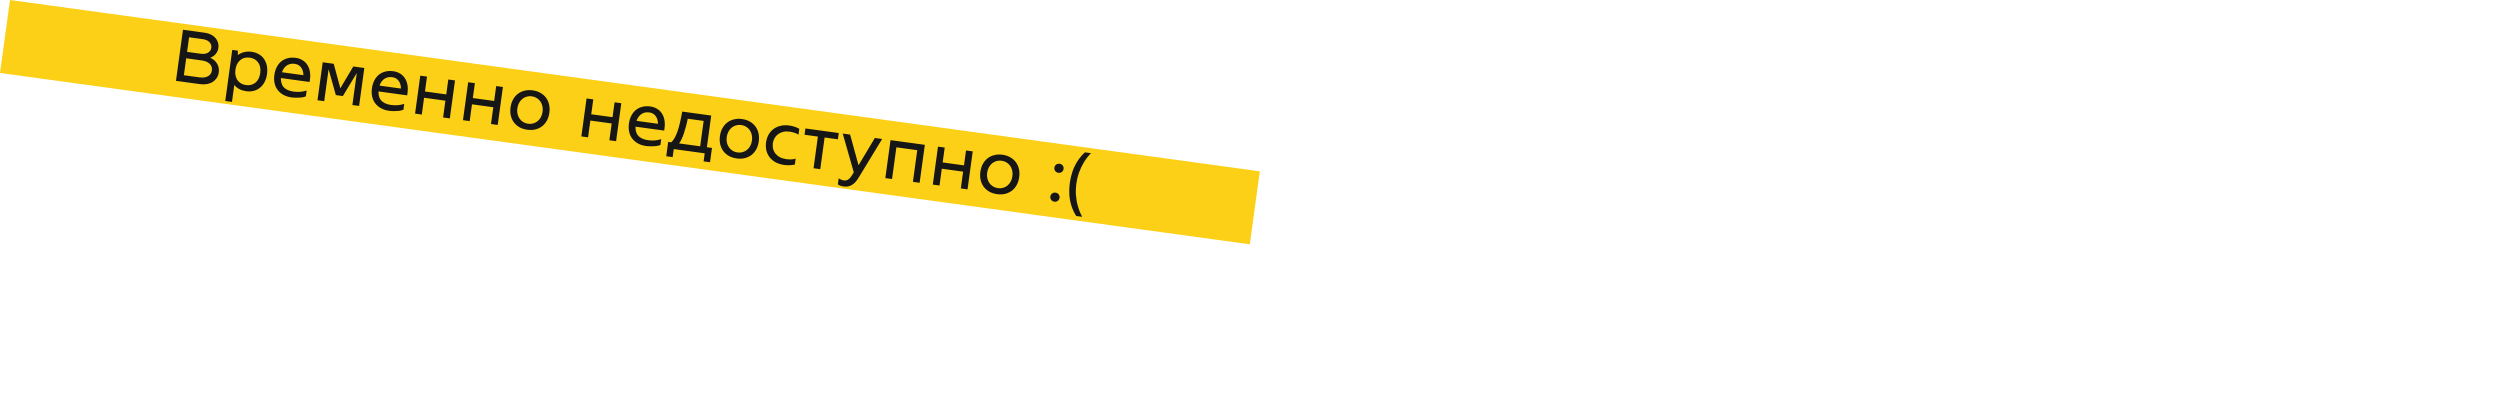 <?xml version="1.0" encoding="UTF-8"?> <svg xmlns="http://www.w3.org/2000/svg" width="1086" height="181" viewBox="0 0 1086 181" fill="none"><rect width="548" height="32" transform="translate(4.346) rotate(7.806)" fill="#FBD017"></rect><path d="M79.486 12.925L88.997 14.228C90.012 14.367 90.911 14.641 91.695 15.05C92.478 15.459 93.121 15.956 93.622 16.542C94.123 17.127 94.486 17.78 94.71 18.5C94.934 19.22 94.993 19.971 94.886 20.753C94.747 21.767 94.367 22.652 93.747 23.406C93.126 24.161 92.318 24.718 91.322 25.076C92.659 25.691 93.659 26.56 94.323 27.684C94.99 28.788 95.228 30.037 95.037 31.432C94.912 32.341 94.618 33.151 94.154 33.863C93.694 34.553 93.109 35.13 92.399 35.592C91.693 36.034 90.865 36.34 89.915 36.511C88.987 36.686 87.984 36.699 86.906 36.551L76.444 35.117L79.486 12.925ZM86.663 33.611C88.164 33.817 89.392 33.651 90.349 33.115C91.326 32.581 91.893 31.744 92.05 30.603C92.206 29.461 91.885 28.502 91.088 27.725C90.311 26.951 89.172 26.462 87.671 26.256L80.887 25.326L79.879 32.681L86.663 33.611ZM82.139 16.195L81.269 22.536L87.166 23.344C88.456 23.521 89.509 23.375 90.327 22.905C91.166 22.439 91.652 21.72 91.786 20.747C91.919 19.775 91.644 18.952 90.962 18.277C90.3 17.605 89.325 17.18 88.035 17.003L82.139 16.195ZM100.77 44.266L97.853 43.866L100.895 21.673L103.305 22.003L103.334 23.913C105.034 22.66 107.026 22.191 109.308 22.503C110.492 22.666 111.532 23.013 112.428 23.545C113.345 24.08 114.091 24.763 114.666 25.596C115.262 26.431 115.678 27.403 115.913 28.512C116.149 29.621 116.177 30.831 115.997 32.141C115.818 33.452 115.465 34.609 114.94 35.614C114.415 36.618 113.753 37.443 112.954 38.087C112.176 38.734 111.273 39.192 110.246 39.46C109.24 39.731 108.145 39.786 106.961 39.623C105.884 39.476 104.901 39.179 104.015 38.735C103.152 38.272 102.407 37.664 101.778 36.91L100.77 44.266ZM113.049 31.737C113.304 29.877 113.007 28.351 112.159 27.158C111.331 25.968 110.104 25.261 108.476 25.038C107.631 24.922 106.85 24.966 106.133 25.169C105.416 25.372 104.787 25.717 104.247 26.202C103.731 26.67 103.297 27.246 102.944 27.93C102.613 28.616 102.389 29.393 102.27 30.259C102.154 31.105 102.161 31.913 102.293 32.685C102.448 33.438 102.709 34.12 103.078 34.731C103.471 35.323 103.985 35.813 104.62 36.202C105.256 36.59 105.997 36.843 106.842 36.959C108.47 37.182 109.842 36.831 110.959 35.908C112.097 34.987 112.794 33.597 113.049 31.737ZM126.692 42.328C125.36 42.146 124.183 41.78 123.16 41.23C122.159 40.684 121.328 39.989 120.669 39.145C120.009 38.3 119.551 37.323 119.294 36.211C119.038 35.099 118.999 33.888 119.179 32.577C119.358 31.267 119.711 30.109 120.236 29.105C120.761 28.1 121.423 27.276 122.222 26.632C123.042 25.99 123.977 25.537 125.025 25.272C126.095 25.009 127.242 24.962 128.468 25.13C129.588 25.284 130.565 25.622 131.397 26.145C132.254 26.65 132.949 27.316 133.481 28.143C134.017 28.948 134.384 29.881 134.583 30.942C134.804 32.006 134.827 33.172 134.653 34.44L131.705 34.036C131.942 32.303 131.73 30.863 131.069 29.718C130.408 28.572 129.39 27.905 128.017 27.717C126.474 27.505 125.163 27.875 124.086 28.825C123.029 29.778 122.376 31.164 122.127 32.981C121.582 36.955 123.381 39.226 127.524 39.794C128.517 39.93 129.515 39.959 130.516 39.881C131.52 39.782 132.418 39.592 133.21 39.313L132.858 41.881C132.292 42.084 131.712 42.23 131.118 42.321C130.527 42.391 129.951 42.43 129.39 42.44C128.847 42.473 128.342 42.468 127.874 42.425C127.403 42.404 127.009 42.372 126.692 42.328ZM119.844 31.021L134.079 32.973L133.901 34.273L134.662 34.377L134.492 35.613L119.496 33.558L119.844 31.021ZM155.338 29.136L158.255 29.536L155.995 46.022L153.078 45.622L155.338 29.136ZM140.184 27.059L143.101 27.459L140.841 43.945L137.924 43.545L140.184 27.059ZM157.462 29.428L157.115 31.964L155.022 31.677L148.929 41.727L146.963 41.457L147.337 38.731L147.591 38.765L153.468 28.88L157.462 29.428ZM144.971 27.715L147.971 38.818L148.225 38.852L147.851 41.579L145.885 41.309L142.721 29.991L140.629 29.704L140.977 27.168L144.971 27.715ZM169.077 48.138C167.745 47.956 166.568 47.59 165.545 47.041C164.543 46.494 163.713 45.799 163.053 44.955C162.394 44.111 161.936 43.133 161.679 42.021C161.422 40.909 161.384 39.698 161.563 38.388C161.743 37.077 162.096 35.92 162.621 34.915C163.146 33.91 163.808 33.086 164.607 32.442C165.427 31.801 166.361 31.347 167.41 31.082C168.479 30.819 169.627 30.772 170.853 30.94C171.973 31.094 172.95 31.432 173.782 31.955C174.639 32.46 175.334 33.126 175.866 33.953C176.402 34.758 176.769 35.692 176.968 36.753C177.189 37.816 177.212 38.982 177.038 40.25L174.089 39.846C174.327 38.113 174.115 36.674 173.454 35.528C172.793 34.382 171.775 33.715 170.402 33.527C168.859 33.315 167.548 33.685 166.471 34.635C165.414 35.589 164.761 36.974 164.512 38.792C163.967 42.765 165.766 45.036 169.909 45.604C170.902 45.74 171.899 45.769 172.901 45.691C173.905 45.592 174.803 45.403 175.595 45.124L175.243 47.691C174.677 47.894 174.097 48.041 173.503 48.131C172.912 48.201 172.336 48.24 171.775 48.25C171.232 48.283 170.726 48.278 170.259 48.236C169.788 48.214 169.394 48.182 169.077 48.138ZM162.229 36.831L176.464 38.783L176.286 40.083L177.047 40.187L176.877 41.423L161.881 39.368L162.229 36.831ZM194.743 34.538L197.66 34.938L195.4 51.424L192.483 51.024L194.743 34.538ZM181.682 39.337L196.773 41.405L196.399 44.132L181.308 42.063L181.682 39.337ZM182.569 32.869L185.486 33.269L183.226 49.755L180.309 49.355L182.569 32.869ZM215.548 37.39L218.465 37.79L216.205 54.276L213.288 53.876L215.548 37.39ZM202.488 42.189L217.579 44.257L217.205 46.984L202.114 44.915L202.488 42.189ZM203.374 35.721L206.291 36.121L204.031 52.607L201.114 52.207L203.374 35.721ZM221.782 46.642C221.958 45.353 222.318 44.218 222.862 43.237C223.408 42.236 224.102 41.416 224.943 40.777C225.787 40.118 226.755 39.658 227.846 39.399C228.939 39.118 230.12 39.065 231.388 39.238C232.656 39.412 233.779 39.782 234.757 40.346C235.737 40.89 236.546 41.593 237.181 42.455C237.819 43.296 238.267 44.273 238.524 45.385C238.783 46.475 238.825 47.665 238.648 48.954C238.471 50.244 238.11 51.389 237.563 52.391C237.02 53.371 236.326 54.192 235.482 54.851C234.641 55.489 233.673 55.949 232.58 56.23C231.489 56.489 230.309 56.532 229.041 56.358C227.773 56.184 226.649 55.826 225.668 55.282C224.69 54.718 223.882 54.015 223.244 53.173C222.609 52.311 222.161 51.335 221.902 50.244C221.645 49.132 221.605 47.932 221.782 46.642ZM224.73 47.047C224.611 47.913 224.639 48.735 224.812 49.513C224.988 50.269 225.283 50.944 225.697 51.539C226.11 52.135 226.635 52.626 227.271 53.015C227.907 53.404 228.616 53.651 229.398 53.759C230.201 53.869 230.95 53.821 231.646 53.615C232.363 53.411 233.001 53.079 233.559 52.617C234.118 52.156 234.584 51.584 234.957 50.903C235.333 50.201 235.581 49.417 235.699 48.55C235.818 47.684 235.789 46.872 235.613 46.116C235.44 45.339 235.146 44.652 234.733 44.057C234.319 43.462 233.794 42.971 233.158 42.582C232.544 42.196 231.835 41.948 231.032 41.838C230.25 41.731 229.5 41.779 228.783 41.982C228.066 42.185 227.429 42.518 226.87 42.98C226.312 43.441 225.844 44.023 225.468 44.725C225.095 45.406 224.849 46.18 224.73 47.047ZM266.974 44.44L269.89 44.839L267.631 61.325L264.714 60.925L266.974 44.44ZM253.913 49.238L269.004 51.307L268.63 54.033L253.539 51.965L253.913 49.238ZM254.8 42.771L257.716 43.17L255.456 59.656L252.54 59.257L254.8 42.771ZM280.72 63.443C279.389 63.26 278.211 62.894 277.189 62.345C276.187 61.798 275.356 61.103 274.697 60.259C274.037 59.415 273.579 58.437 273.323 57.325C273.066 56.213 273.027 55.002 273.207 53.692C273.387 52.381 273.739 51.224 274.264 50.219C274.79 49.215 275.452 48.39 276.251 47.746C277.071 47.105 278.005 46.652 279.053 46.386C280.123 46.124 281.271 46.076 282.496 46.245C283.617 46.398 284.593 46.736 285.426 47.26C286.282 47.765 286.977 48.431 287.51 49.257C288.045 50.063 288.413 50.996 288.612 52.057C288.832 53.121 288.855 54.287 288.681 55.555L285.733 55.151C285.97 53.417 285.759 51.978 285.097 50.832C284.436 49.687 283.419 49.019 282.045 48.831C280.502 48.62 279.192 48.989 278.114 49.94C277.057 50.893 276.405 52.278 276.155 54.096C275.611 58.069 277.41 60.34 281.552 60.908C282.546 61.044 283.543 61.073 284.544 60.995C285.548 60.896 286.446 60.707 287.238 60.428L286.886 62.996C286.32 63.198 285.74 63.345 285.146 63.436C284.555 63.505 283.979 63.545 283.418 63.554C282.875 63.587 282.37 63.583 281.902 63.54C281.431 63.519 281.037 63.486 280.72 63.443ZM273.872 52.136L288.107 54.087L287.929 55.387L288.69 55.491L288.52 56.728L273.525 54.672L273.872 52.136ZM306.124 66.602L292.682 64.759L292.203 68.247L289.414 67.864L290.265 61.65L291.533 61.824C292.303 61.24 293.049 60.115 293.773 58.449C294.52 56.764 295.208 54.339 295.836 51.174L296.368 48.469L308.954 50.194L307.068 63.954L309.287 64.258L308.436 70.472L305.646 70.089L306.124 66.602ZM304.151 63.554L305.664 52.521L298.753 51.574C298.53 52.727 298.268 53.854 297.966 54.954C297.689 56.036 297.388 57.05 297.065 57.996C296.741 58.942 296.399 59.789 296.038 60.536C295.701 61.265 295.352 61.852 294.989 62.298L304.151 63.554ZM312.743 59.112C312.92 57.822 313.28 56.687 313.824 55.707C314.37 54.705 315.064 53.885 315.905 53.247C316.749 52.587 317.717 52.128 318.807 51.868C319.901 51.587 321.082 51.534 322.35 51.708C323.618 51.882 324.741 52.251 325.719 52.815C326.699 53.359 327.507 54.062 328.143 54.924C328.781 55.765 329.229 56.742 329.485 57.854C329.745 58.944 329.786 60.134 329.61 61.424C329.433 62.713 329.071 63.858 328.525 64.86C327.981 65.841 327.288 66.661 326.444 67.32C325.602 67.959 324.635 68.418 323.541 68.699C322.451 68.959 321.271 69.001 320.003 68.828C318.735 68.654 317.611 68.295 316.63 67.751C315.652 67.187 314.844 66.484 314.206 65.643C313.571 64.78 313.123 63.804 312.863 62.713C312.607 61.601 312.567 60.401 312.743 59.112ZM315.692 59.516C315.573 60.382 315.6 61.204 315.774 61.982C315.95 62.738 316.245 63.414 316.659 64.009C317.072 64.604 317.597 65.096 318.233 65.484C318.869 65.873 319.577 66.121 320.36 66.228C321.163 66.338 321.912 66.29 322.608 66.084C323.325 65.881 323.963 65.548 324.521 65.087C325.08 64.625 325.546 64.053 325.919 63.372C326.295 62.67 326.542 61.886 326.661 61.02C326.78 60.153 326.751 59.342 326.575 58.585C326.402 57.808 326.108 57.122 325.694 56.526C325.281 55.931 324.756 55.44 324.12 55.051C323.506 54.665 322.797 54.417 321.994 54.307C321.212 54.2 320.462 54.248 319.745 54.451C319.028 54.654 318.391 54.987 317.832 55.449C317.273 55.91 316.806 56.492 316.43 57.194C316.057 57.875 315.811 58.649 315.692 59.516ZM340.669 71.66C339.253 71.466 338.003 71.08 336.919 70.501C335.86 69.903 334.992 69.17 334.314 68.302C333.657 67.437 333.189 66.458 332.908 65.364C332.651 64.252 332.607 63.083 332.775 61.858C332.943 60.632 333.299 59.528 333.842 58.548C334.41 57.549 335.126 56.721 335.991 56.065C336.857 55.408 337.868 54.944 339.025 54.672C340.185 54.379 341.451 54.326 342.825 54.514C344.432 54.735 345.895 55.215 347.214 55.956L346.866 58.492C346.273 58.109 345.624 57.816 344.92 57.612C344.216 57.407 343.589 57.268 343.04 57.192C341.983 57.047 341.031 57.078 340.184 57.285C339.338 57.492 338.602 57.833 337.977 58.307C337.355 58.76 336.846 59.336 336.448 60.035C336.075 60.717 335.833 61.459 335.723 62.262C335.613 63.065 335.645 63.855 335.818 64.632C336.016 65.392 336.351 66.084 336.826 66.709C337.324 67.315 337.963 67.834 338.744 68.264C339.546 68.697 340.497 68.988 341.596 69.139C342.187 69.22 342.839 69.256 343.551 69.246C344.284 69.238 344.978 69.129 345.631 68.917L345.279 71.485C343.791 71.819 342.254 71.878 340.669 71.66ZM355.667 56.598L358.584 56.998L356.324 73.484L353.407 73.084L355.667 56.598ZM349.866 55.803L364.354 57.789L363.98 60.515L349.492 58.529L349.866 55.803ZM363.965 80.086L364.322 77.487C364.679 77.708 365.041 77.897 365.407 78.055C365.773 78.213 366.146 78.318 366.526 78.37C367.477 78.501 368.263 78.264 368.884 77.66C369.506 77.056 370.172 76.125 370.883 74.865L366.085 58.026L369.287 58.465L372.951 71.79L380.035 59.938L383.205 60.373L372.906 77.307C372.072 78.678 371.138 79.681 370.103 80.314C369.087 80.972 367.861 81.202 366.423 81.005C365.98 80.944 365.542 80.841 365.109 80.695C364.698 80.553 364.317 80.35 363.965 80.086ZM398.83 62.515L401.747 62.914L399.487 79.4L396.57 79.001L398.83 62.515ZM401.113 62.828L400.739 65.554L387.106 63.685L387.48 60.959L401.113 62.828ZM386.846 60.872L389.763 61.272L387.503 77.757L384.586 77.358L386.846 60.872ZM419.64 65.367L422.556 65.767L420.297 82.253L417.38 81.853L419.64 65.367ZM406.579 70.166L421.67 72.235L421.296 74.961L406.205 72.892L406.579 70.166ZM407.466 63.698L410.382 64.098L408.122 80.584L405.206 80.184L407.466 63.698ZM425.873 74.62C426.05 73.33 426.41 72.195 426.953 71.215C427.5 70.213 428.194 69.393 429.035 68.755C429.879 68.095 430.846 67.636 431.937 67.376C433.03 67.095 434.211 67.042 435.479 67.216C436.748 67.389 437.871 67.759 438.848 68.323C439.829 68.867 440.637 69.57 441.272 70.432C441.911 71.273 442.358 72.25 442.615 73.362C442.874 74.452 442.916 75.642 442.739 76.932C442.562 78.221 442.201 79.366 441.654 80.368C441.111 81.349 440.417 82.169 439.573 82.828C438.732 83.467 437.765 83.926 436.671 84.207C435.58 84.466 434.401 84.509 433.133 84.335C431.865 84.162 430.74 83.803 429.76 83.26C428.782 82.695 427.974 81.992 427.335 81.151C426.7 80.288 426.253 79.312 425.993 78.221C425.736 77.109 425.696 75.909 425.873 74.62ZM428.821 75.024C428.703 75.89 428.73 76.712 428.903 77.49C429.079 78.246 429.374 78.922 429.788 79.517C430.202 80.112 430.727 80.603 431.362 80.992C431.998 81.381 432.707 81.629 433.489 81.736C434.292 81.846 435.042 81.798 435.737 81.592C436.454 81.389 437.092 81.056 437.651 80.594C438.209 80.133 438.675 79.561 439.048 78.88C439.425 78.178 439.672 77.394 439.791 76.527C439.91 75.661 439.881 74.85 439.705 74.093C439.531 73.316 439.238 72.63 438.824 72.034C438.41 71.439 437.886 70.948 437.25 70.559C436.635 70.173 435.926 69.925 435.123 69.815C434.341 69.708 433.592 69.756 432.875 69.959C432.158 70.162 431.52 70.495 430.962 70.957C430.403 71.418 429.936 72 429.559 72.703C429.186 73.383 428.94 74.157 428.821 75.024ZM456.272 85.376C456.347 84.826 456.601 84.387 457.034 84.059C457.467 83.731 457.968 83.606 458.539 83.684C459.109 83.762 459.559 84.018 459.887 84.45C460.216 84.883 460.342 85.374 460.267 85.923C460.191 86.473 459.937 86.912 459.505 87.24C459.072 87.568 458.571 87.693 458 87.615C457.429 87.537 456.98 87.282 456.651 86.849C456.323 86.416 456.197 85.925 456.272 85.376ZM458.025 72.826C458.1 72.276 458.354 71.837 458.787 71.509C459.219 71.18 459.721 71.055 460.292 71.134C460.862 71.212 461.312 71.467 461.64 71.9C461.968 72.332 462.095 72.824 462.019 73.373C461.944 73.923 461.69 74.362 461.257 74.69C460.825 75.018 460.323 75.143 459.753 75.065C459.182 74.987 458.732 74.731 458.404 74.299C458.076 73.866 457.949 73.375 458.025 72.826ZM464.72 79.493C464.957 77.76 465.348 76.09 465.891 74.485C466.455 72.883 467.189 71.379 468.092 69.974C468.995 68.569 470.062 67.305 471.292 66.182L473.924 66.543C472.772 67.72 471.754 69.023 470.869 70.452C470.005 71.884 469.292 73.39 468.731 74.972C468.17 76.552 467.775 78.178 467.546 79.848C467.323 81.475 467.27 83.115 467.388 84.768C467.506 86.421 467.791 88.031 468.244 89.601C468.693 91.191 469.313 92.719 470.102 94.184L467.503 93.827C466.617 92.436 465.927 90.952 465.432 89.377C464.934 87.823 464.628 86.209 464.513 84.535C464.419 82.864 464.488 81.183 464.72 79.493Z" fill="#161616"></path></svg> 